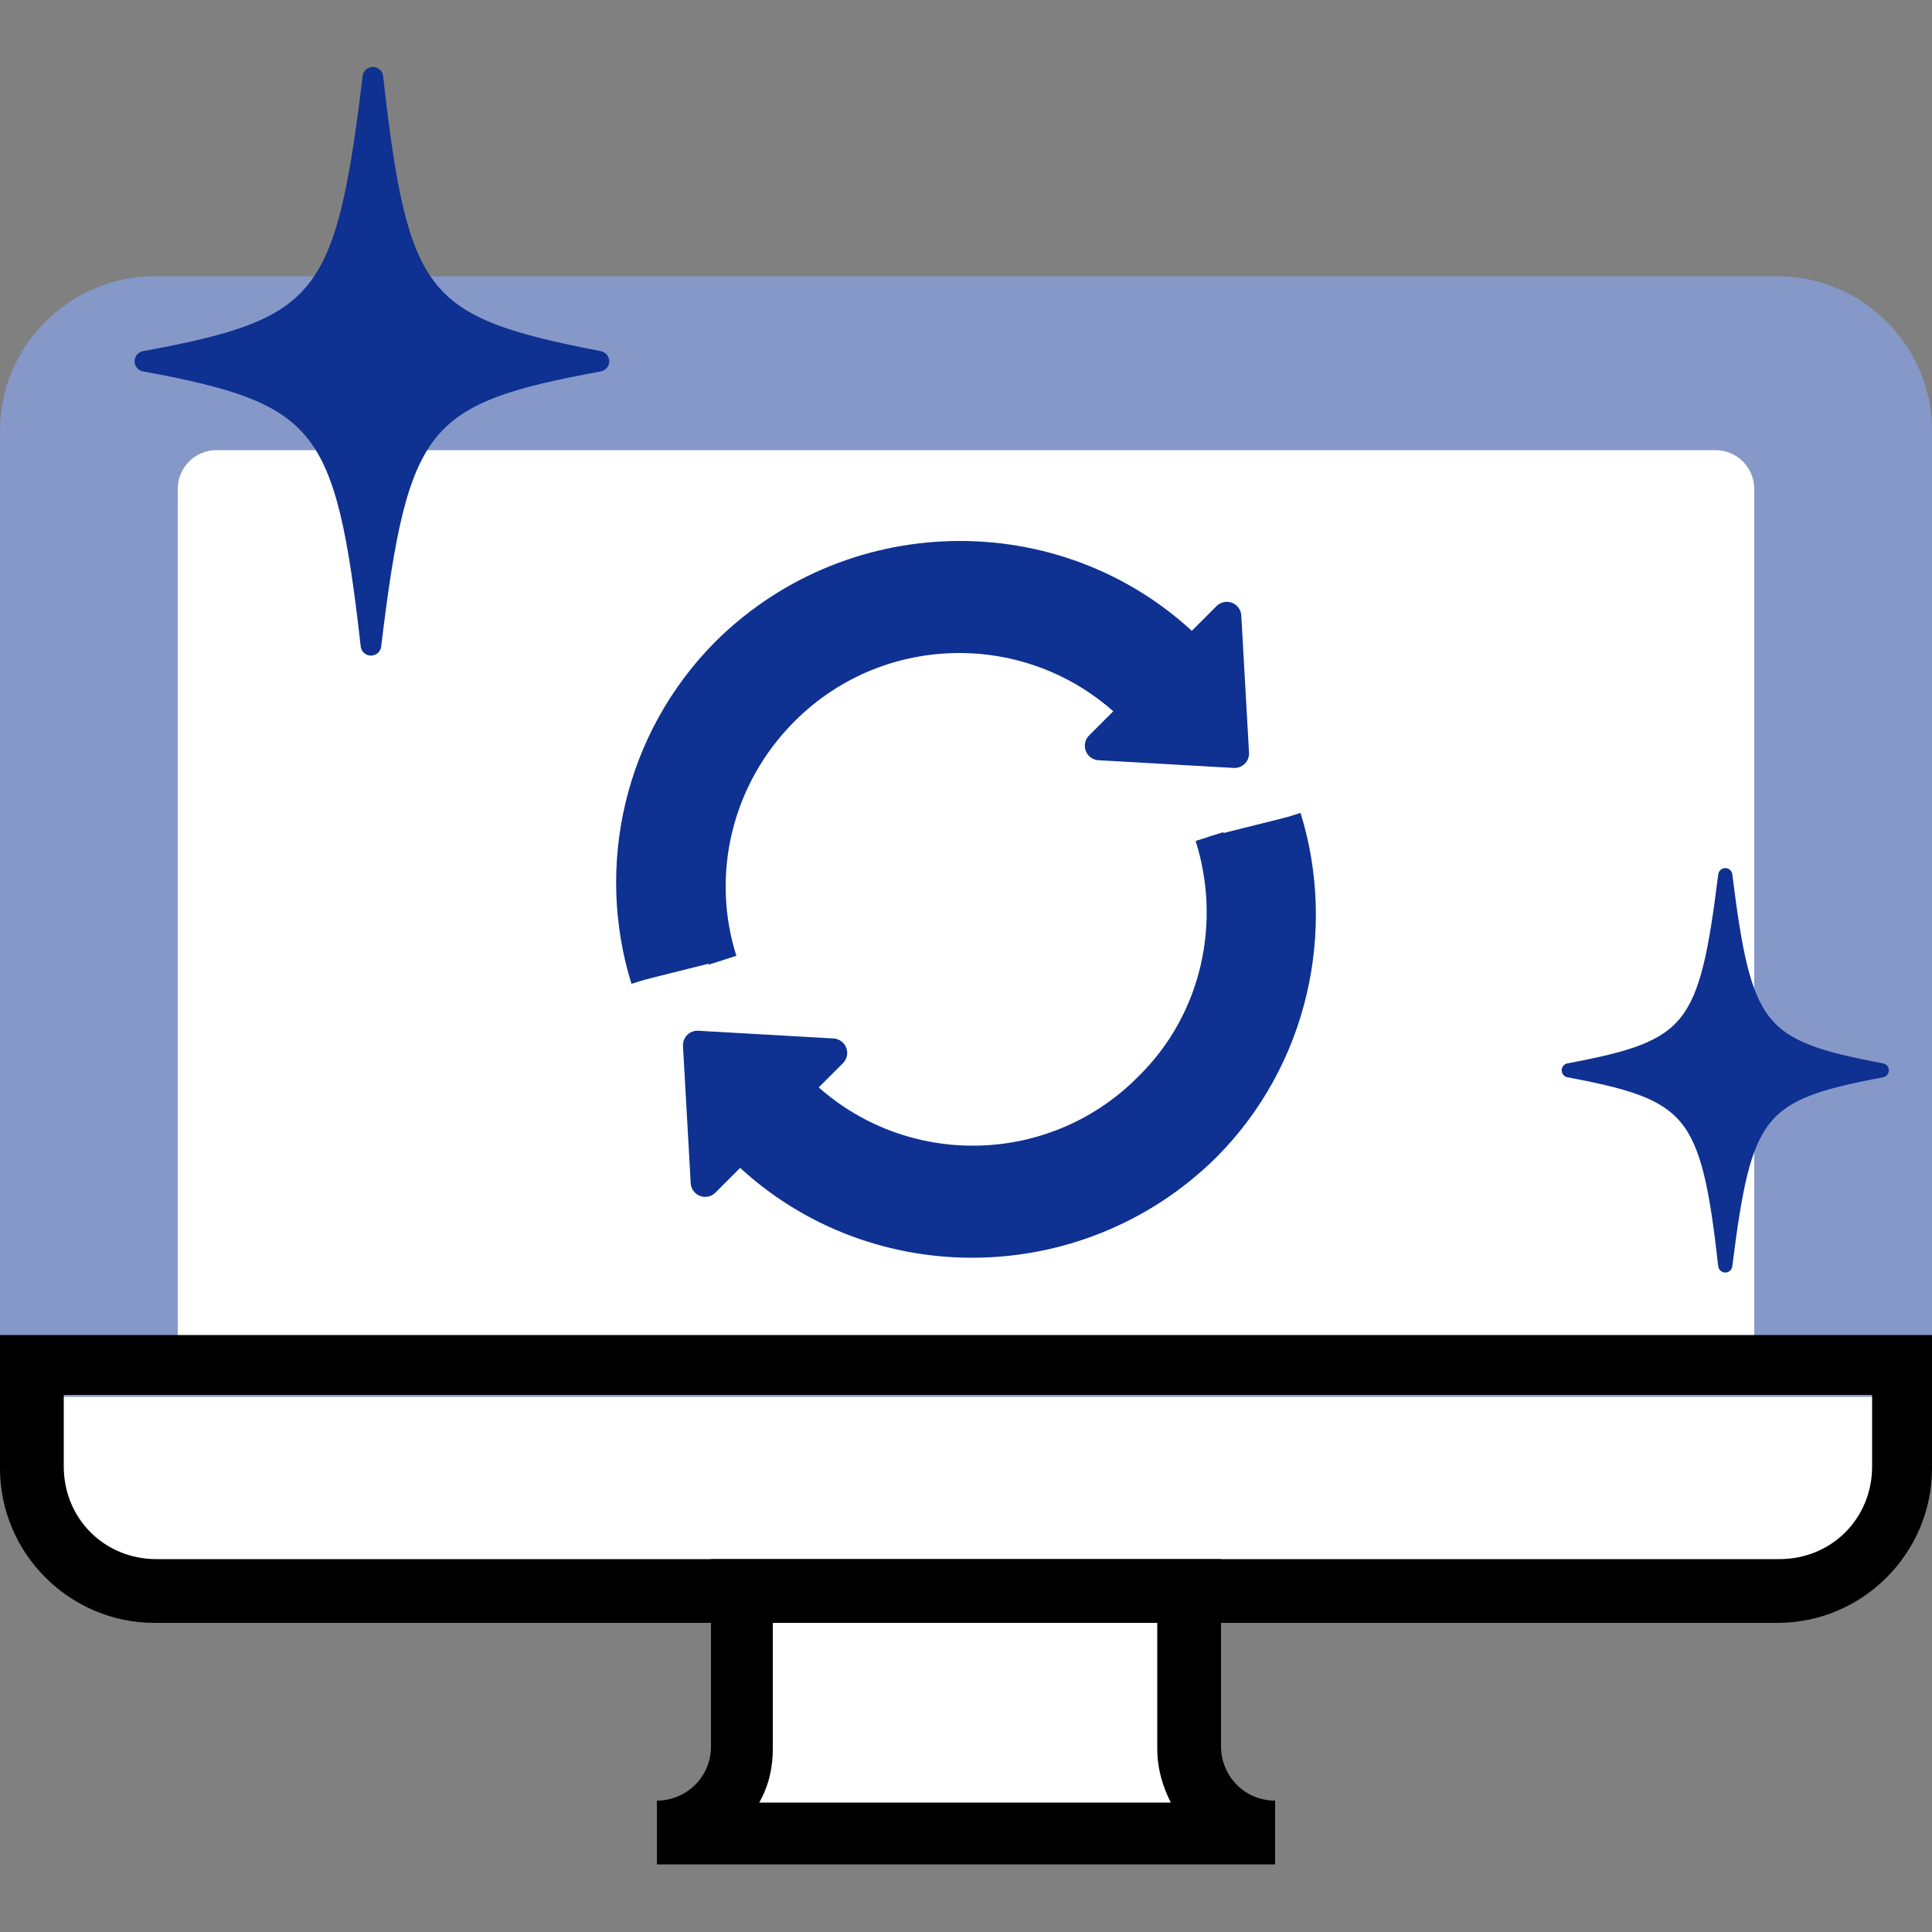 <?xml version="1.0" encoding="utf-8"?>
<!-- Generator: Adobe Illustrator 26.1.0, SVG Export Plug-In . SVG Version: 6.00 Build 0)  -->
<svg version="1.1" id="レイヤー_1" xmlns="http://www.w3.org/2000/svg" xmlns:xlink="http://www.w3.org/1999/xlink" x="0px"
	 y="0px" viewBox="0 0 100 100" style="enable-background:new 0 0 100 100;" xml:space="preserve">
<rect x="0" y="0" width="100" height="100" fill="#808080" stroke="none"/>
<style type="text/css">
	.st0{fill:#FFFFFF;}
	.st1{fill:#8698C8;}
	.st2{fill:#0E3192;stroke:#0E3192;stroke-width:1.5;stroke-linejoin:round;}
	.st3{fill:#0E3192;stroke:#0E3192;stroke-width:1.067;stroke-linecap:round;stroke-linejoin:round;}
	.st4{fill:#0E3192;stroke:#0E3192;stroke-width:0.733;stroke-linecap:round;stroke-linejoin:round;}
</style>
<g id="a">
</g>
<g id="b">
	<g id="c">
		<g id="d">
			<path id="e" class="st0" d="M34.5,96v-2.2c1.5-0.2,2.8-1.6,2.8-3.3v-7H8c-4.2,0-7.4-3.4-7.4-7.4V22.2c0-4.2,3.4-7.4,7.4-7.4h84
				c4.2,0,7.4,3.4,7.4,7.4v53.7c0,4.2-3.4,7.4-7.4,7.4H62.7v7c0,1.6,1.2,3,2.8,3.3v2.2C65.5,96,34.5,96,34.5,96z"/>
			<path class="st1" d="M92,14.3H8c-4.4,0-8,3.6-8,8v50h100v-50C100,17.9,96.4,14.3,92,14.3z"/>
			<path class="st0" d="M11.2,23.3h77.6c1.1,0,2,0.9,2,2v46.9H9.2V25.3C9.2,24.2,10.1,23.3,11.2,23.3z"/>
			<path d="M66,96.5H34v-3.3c1.5,0,2.8-1.2,2.8-2.8v-9.7h26.4v9.7c0,1.5,1.2,2.8,2.8,2.8C66,93.3,66,96.5,66,96.5z M39.3,93.3h21.3
				c-0.4-0.8-0.7-1.7-0.7-2.8V84H40v6.5C40,91.5,39.8,92.4,39.3,93.3z"/>
			<path d="M92,84H8c-4.4,0-8-3.6-8-8v-6.9h100V76C100,80.4,96.4,84,92,84z M3.3,72.2v3.7c0,2.7,2.1,4.8,4.8,4.8h84
				c2.7,0,4.8-2.1,4.8-4.8v-3.7H3.3z"/>
			<g>
				<path class="st2" d="M37.4,49.7c-1.4-4.4-0.3-9.4,3.2-12.9c5-5,13.1-5,18.1,0l-1.8,1.8l7,0.4l-0.4-7.1l-1.8,1.8
					c-6.6-6.6-17.4-6.6-24.1,0c-4.6,4.6-6,11.2-4.2,17"/>
				<path class="st2" d="M62.6,43.3c1.4,4.4,0.4,9.5-3.2,13c-5,5-13.1,5-18.1,0l1.8-1.8l-7-0.4l0.4,7.1l1.8-1.8
					c6.6,6.6,17.4,6.6,24.1,0c4.6-4.6,6-11.3,4.2-17.1"/>
			</g>
			<path class="st3" d="M31,18.7c-9.3,1.7-10.4,3.1-11.8,14.7c-1.3-11.5-2.4-13-11.7-14.7c9.3-1.7,10.4-3.1,11.8-14.7
				C20.6,15.6,21.7,16.9,31,18.7z"/>
			<path class="st4" d="M97.4,55.4c-6.4,1.2-7.1,2.1-8.1,10.1c-0.9-8-1.7-8.9-8.1-10.1c6.4-1.2,7.1-2.1,8.1-10.1
				C90.3,53.3,91,54.2,97.4,55.4z"/>
		</g>
	</g>
</g>
</svg>
